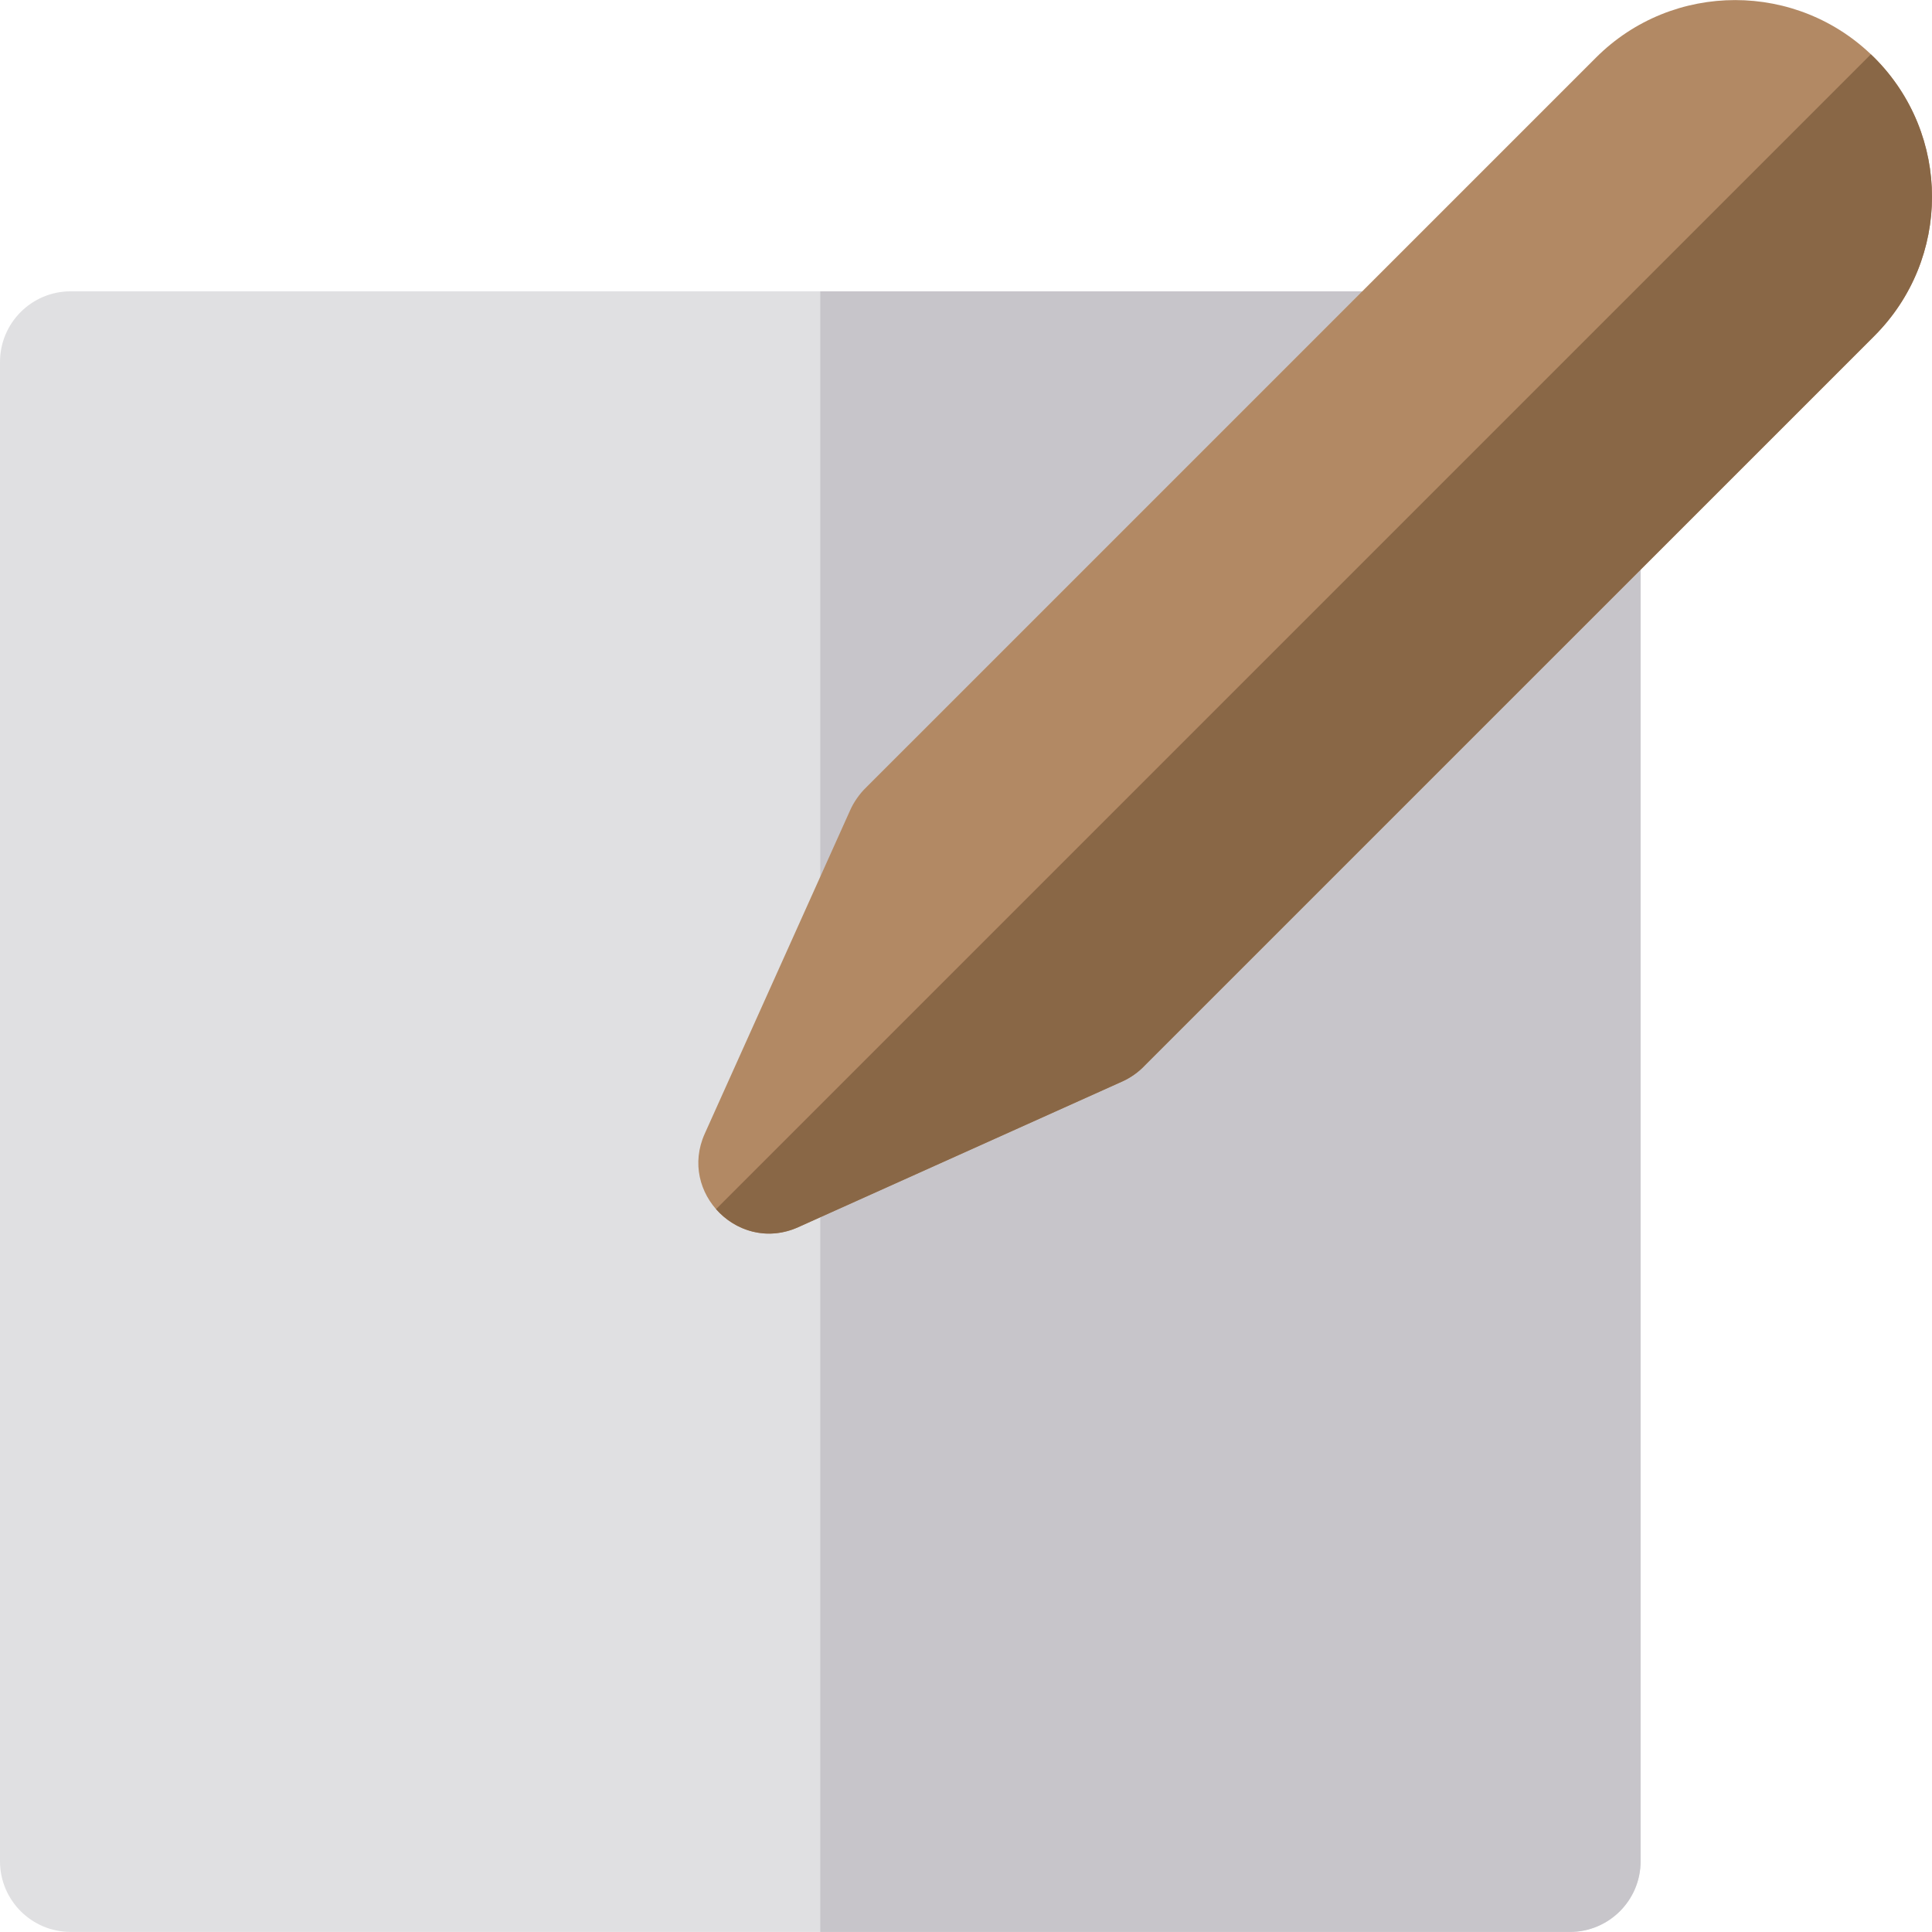 <?xml version="1.0" encoding="iso-8859-1"?>
<!-- Uploaded to: SVG Repo, www.svgrepo.com, Generator: SVG Repo Mixer Tools -->
<svg height="800px" width="800px" version="1.1" id="Layer_1" xmlns="http://www.w3.org/2000/svg" xmlns:xlink="http://www.w3.org/1999/xlink" 
	 viewBox="0 0 512 512" xml:space="preserve">
<path style="fill:#E0E0E2;" d="M416.046,511.981H18.731C8.387,511.981,0,503.594,0,493.25V95.934
	c0-10.345,8.387-18.731,18.731-18.731h350.042c16.631,0,25.03,20.191,13.244,31.975L258.129,233.066l-16.974,37.756l37.756-16.974
	l123.89-123.888c11.757-11.759,31.975-3.427,31.975,13.244v350.043C434.777,503.594,426.392,511.981,416.046,511.981z"/>
<path style="fill:#C7C5CA;" d="M402.802,129.961l-123.89,123.888l-37.756,16.974l16.974-37.756l123.888-123.888
	c11.786-11.786,3.385-31.975-13.244-31.975H217.389v434.777h198.657c10.345,0,18.731-8.387,18.731-18.731V143.206
	C434.777,126.534,414.559,118.201,402.802,129.961z"/>
<path style="fill:#B28964;" d="M496.71,15.271c-20.336-20.336-53.425-20.336-73.761,0L229.521,208.697
	c-1.736,1.656-3.275,3.927-4.151,5.875l-38.61,85.882c-7.04,15.664,9.071,31.817,24.765,24.765l5.863-2.636l0,0l80.019-35.975
	c0.578-0.26,1.139-0.548,1.682-0.862c1.084-0.627,2.092-1.352,2.995-2.139c0.452-0.393,0.877-0.803,1.274-1.223L496.71,89.032
	C517.097,68.647,517.095,35.653,496.71,15.271z"/>
<path style="fill:#896746;" d="M495.792,14.398L189.758,320.433c5.046,5.752,13.465,8.519,21.768,4.786l5.863-2.636l80.019-35.975
	c0.578-0.26,1.139-0.548,1.682-0.862c1.084-0.627,2.092-1.352,2.995-2.139c0.452-0.393,0.877-0.803,1.274-1.223L496.71,89.032
	c20.387-20.385,20.385-53.379,0-73.761C496.411,14.97,496.098,14.689,495.792,14.398z"/>
</svg>